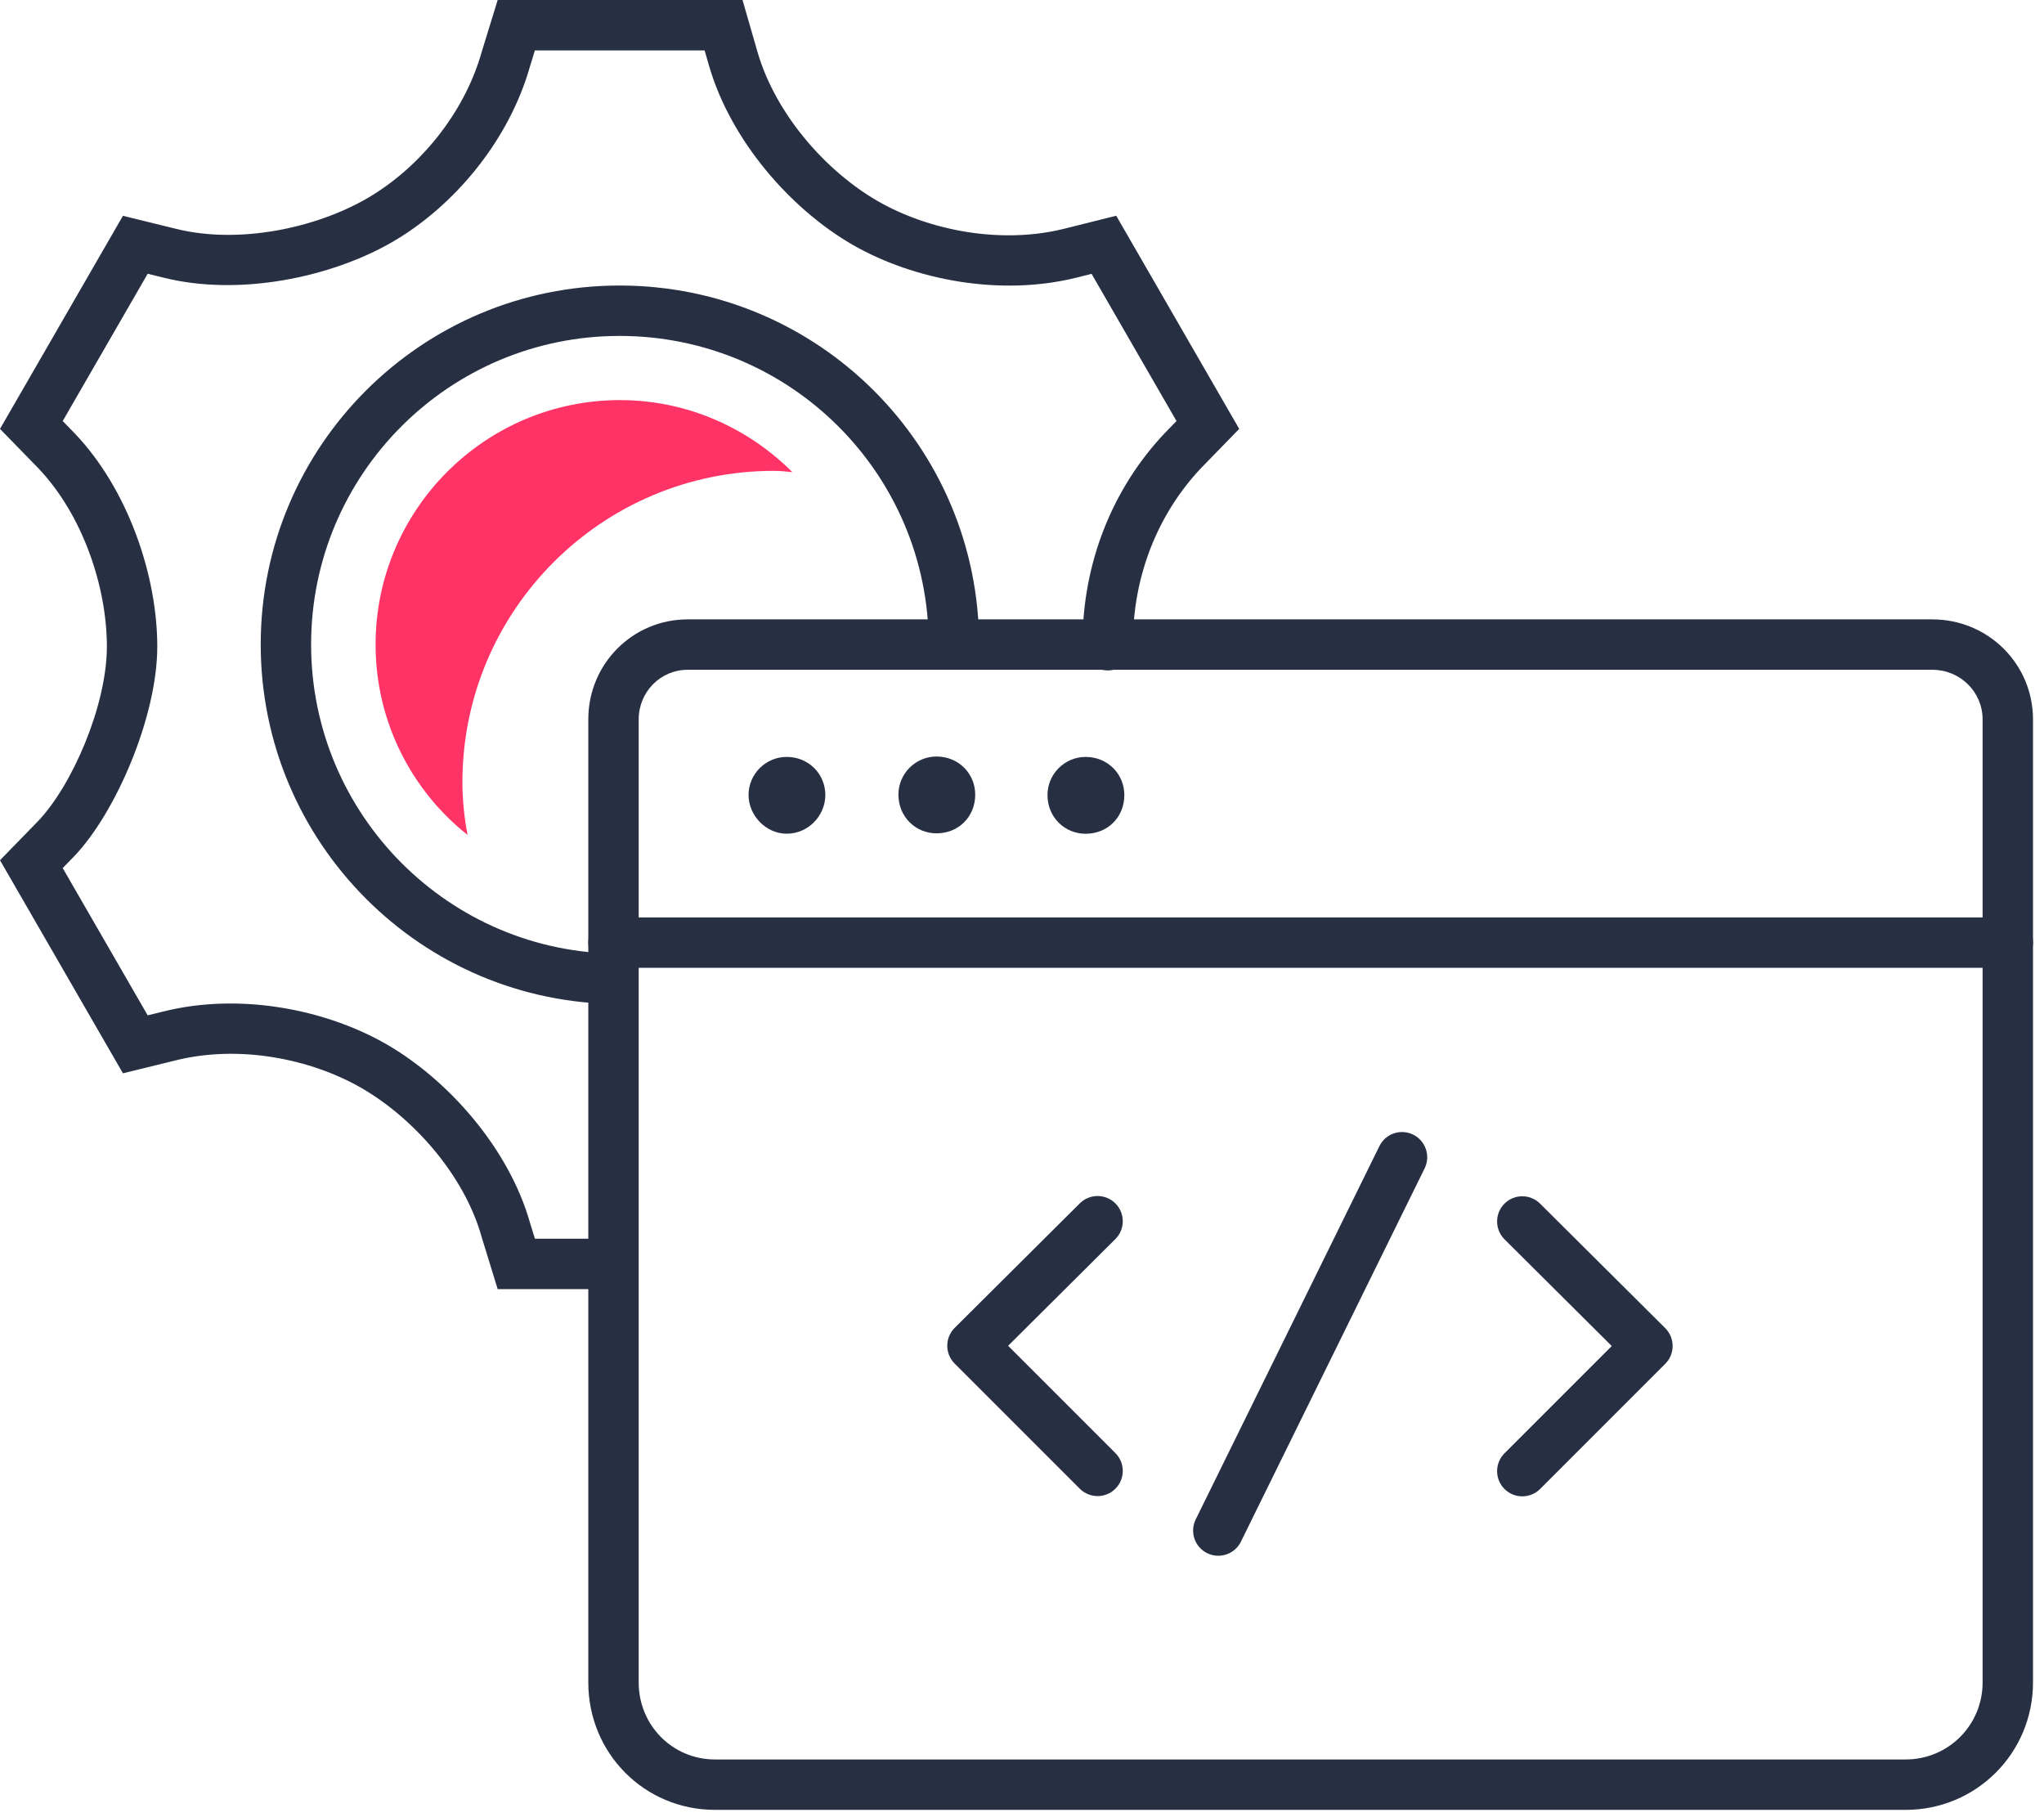 <?xml version="1.0" encoding="UTF-8" standalone="no"?>
<svg xmlns="http://www.w3.org/2000/svg" xmlns:xlink="http://www.w3.org/1999/xlink" xmlns:serif="http://www.serif.com/" width="100%" height="100%" viewBox="0 0 180 160" version="1.1" xml:space="preserve" style="fill-rule:evenodd;clip-rule:evenodd;stroke-linejoin:round;stroke-miterlimit:2;">
  <path d="M62.964,159.356c-6.218,0 -11.157,-4.996 -11.157,-11.214l-0,-84.799c-0,-4.907 3.92,-8.808 8.75,-8.808l109.608,0c4.897,0 8.866,3.912 8.866,8.808l-0,84.799c-0,6.214 -5.001,11.214 -11.215,11.214l-104.852,0Zm104.852,-4.438c3.755,0 6.777,-3.021 6.777,-6.776l-0,-84.799c-0,-2.437 -1.99,-4.37 -4.428,-4.37l-109.608,0c-2.388,0 -4.312,1.944 -4.312,4.37l-0,84.799c-0,3.751 2.968,6.776 6.719,6.776l104.852,0Z" style="fill:#273043;"></path>
  <path d="M72.681,69.997c-0,1.786 -1.461,3.409 -3.409,3.409c-1.813,-0 -3.352,-1.595 -3.352,-3.409c0,-1.843 1.509,-3.351 3.352,-3.351c1.978,-0 3.409,1.538 3.409,3.351Z" style="fill:#273043;"></path>
  <path d="M85.88,69.963c0,1.949 -1.461,3.411 -3.41,3.411c-1.814,-0 -3.353,-1.431 -3.353,-3.411c-0,-1.844 1.509,-3.353 3.353,-3.353c1.979,0 3.41,1.539 3.41,3.353Z" style="fill:#273043;"></path>
  <path d="M99.012,70.001c-0,1.949 -1.463,3.411 -3.412,3.411c-1.815,0 -3.355,-1.431 -3.355,-3.411c-0,-1.846 1.51,-3.355 3.355,-3.355c1.98,-0 3.412,1.54 3.412,3.355Z" style="fill:#273043;"></path>
  <path d="M54.026,85.215c-1.225,-0 -2.219,-0.994 -2.219,-2.219c-0,-1.225 0.994,-2.219 2.219,-2.219l122.786,-0c1.224,-0 2.219,0.994 2.219,2.219c-0,1.225 -0.995,2.219 -2.219,2.219l-122.786,-0Z" style="fill:#273043;"></path>
  <path d="M135.626,131.101c-0.866,0.866 -2.272,0.866 -3.138,0c-0.866,-0.866 -0.866,-2.272 -0,-3.138l9.447,-9.447l-9.443,-9.395c-0.868,-0.864 -0.872,-2.27 -0.008,-3.138c0.864,-0.868 2.27,-0.872 3.138,-0.008l11.021,10.963c0.417,0.416 0.653,0.981 0.654,1.571c0,0.589 -0.234,1.155 -0.65,1.571l-11.021,11.021Z" style="fill:#273043;"></path>
  <path d="M98.225,127.941c0.866,0.866 0.866,2.272 0,3.138c-0.866,0.866 -2.272,0.866 -3.138,-0l-11.02,-11.02c-0.417,-0.417 -0.651,-0.983 -0.65,-1.572c0.001,-0.59 0.236,-1.154 0.654,-1.57l11.02,-10.964c0.868,-0.863 2.274,-0.86 3.138,0.009c0.864,0.868 0.86,2.274 -0.008,3.138l-9.443,9.394l9.447,9.447Z" style="fill:#273043;"></path>
  <path d="M121.475,100.912c0.541,-1.098 1.872,-1.551 2.971,-1.011c1.098,0.541 1.551,1.872 1.011,2.971l-16.18,32.871c-0.54,1.099 -1.872,1.552 -2.97,1.011c-1.099,-0.541 -1.552,-1.872 -1.011,-2.97l16.179,-32.872Z" style="fill:#273043;"></path>
  <path d="M54.562,83.965l0,4.438c-17.448,0 -31.603,-14.212 -31.603,-31.66c-0,-17.449 14.154,-31.603 31.603,-31.603c17.509,-0 31.66,14.155 31.66,31.603l-4.437,0c-0,-15 -12.17,-27.165 -27.223,-27.165c-14.999,-0 -27.165,12.166 -27.165,27.165c-0,15 12.165,27.222 27.165,27.222Z" style="fill:#273043;"></path>
  <path d="M99.773,56.808c-0,1.225 -0.995,2.219 -2.219,2.219c-1.225,0 -2.219,-0.994 -2.219,-2.219l-0,-0.227c-0,-6.882 2.551,-13.513 7.273,-18.484l0.998,-1.025l-7.479,-12.961l-1.333,0.334c-6.7,1.675 -14.332,0.209 -19.73,-2.903c-5.389,-3.108 -10.702,-9.12 -12.623,-15.75l-0.391,-1.354l-14.945,-0c0,-0 -0.421,1.368 -0.421,1.368c-1.87,6.636 -6.761,12.396 -12.148,15.509c-5.377,3.106 -13.457,4.801 -20.134,3.132c-0,0 -1.396,-0.342 -1.396,-0.342l-7.483,12.967l0.993,1.02l0.005,0.005c4.77,4.956 7.33,12.609 7.33,18.825c0,6.225 -3.697,14.71 -7.335,18.489c0,0 -0.993,1.02 -0.993,1.02l7.483,12.968l1.386,-0.34c6.702,-1.676 14.286,-0.21 19.674,2.903c5.375,3.106 10.75,9.113 12.618,15.734c-0,0 0.421,1.369 0.421,1.369l6.834,0c1.225,0 2.219,0.995 2.219,2.219c-0,1.225 -0.994,2.219 -2.219,2.219l-10.112,0l-1.4,-4.55l-0.007,-0.027c-1.552,-5.534 -6.082,-10.526 -10.574,-13.121c-4.487,-2.592 -10.797,-3.836 -16.382,-2.44l-4.637,1.137l-10.827,-18.762l3.326,-3.414c3.026,-3.146 6.087,-10.219 6.087,-15.404c0,-5.194 -2.102,-11.602 -6.087,-15.745l-3.326,-3.414l10.827,-18.762l4.637,1.137l0.004,0.001c5.596,1.399 12.349,-0.068 16.848,-2.667c4.48,-2.588 8.556,-7.375 10.111,-12.922l1.4,-4.55l21.562,-0l1.315,4.559c1.605,5.54 6.073,10.541 10.577,13.138c4.497,2.593 10.854,3.838 16.436,2.442l4.581,-1.145l10.831,18.769c0,0 -3.321,3.409 -3.321,3.409c-3.926,4.137 -6.035,9.671 -6.035,15.409l-0,0.227Z" style="fill:#273043;"></path>
  <path d="M33.075,56.751c0,6.797 3.172,12.857 8.1,16.765c-0.283,-1.472 -0.453,-3.058 -0.453,-4.644c-0,-15.123 12.291,-27.414 27.413,-27.414c0.567,0 1.076,0.057 1.643,0.114c-3.908,-3.909 -9.289,-6.344 -15.18,-6.344c-11.894,-0 -21.523,9.685 -21.523,21.523" style="fill:#f36;"></path>
</svg>
